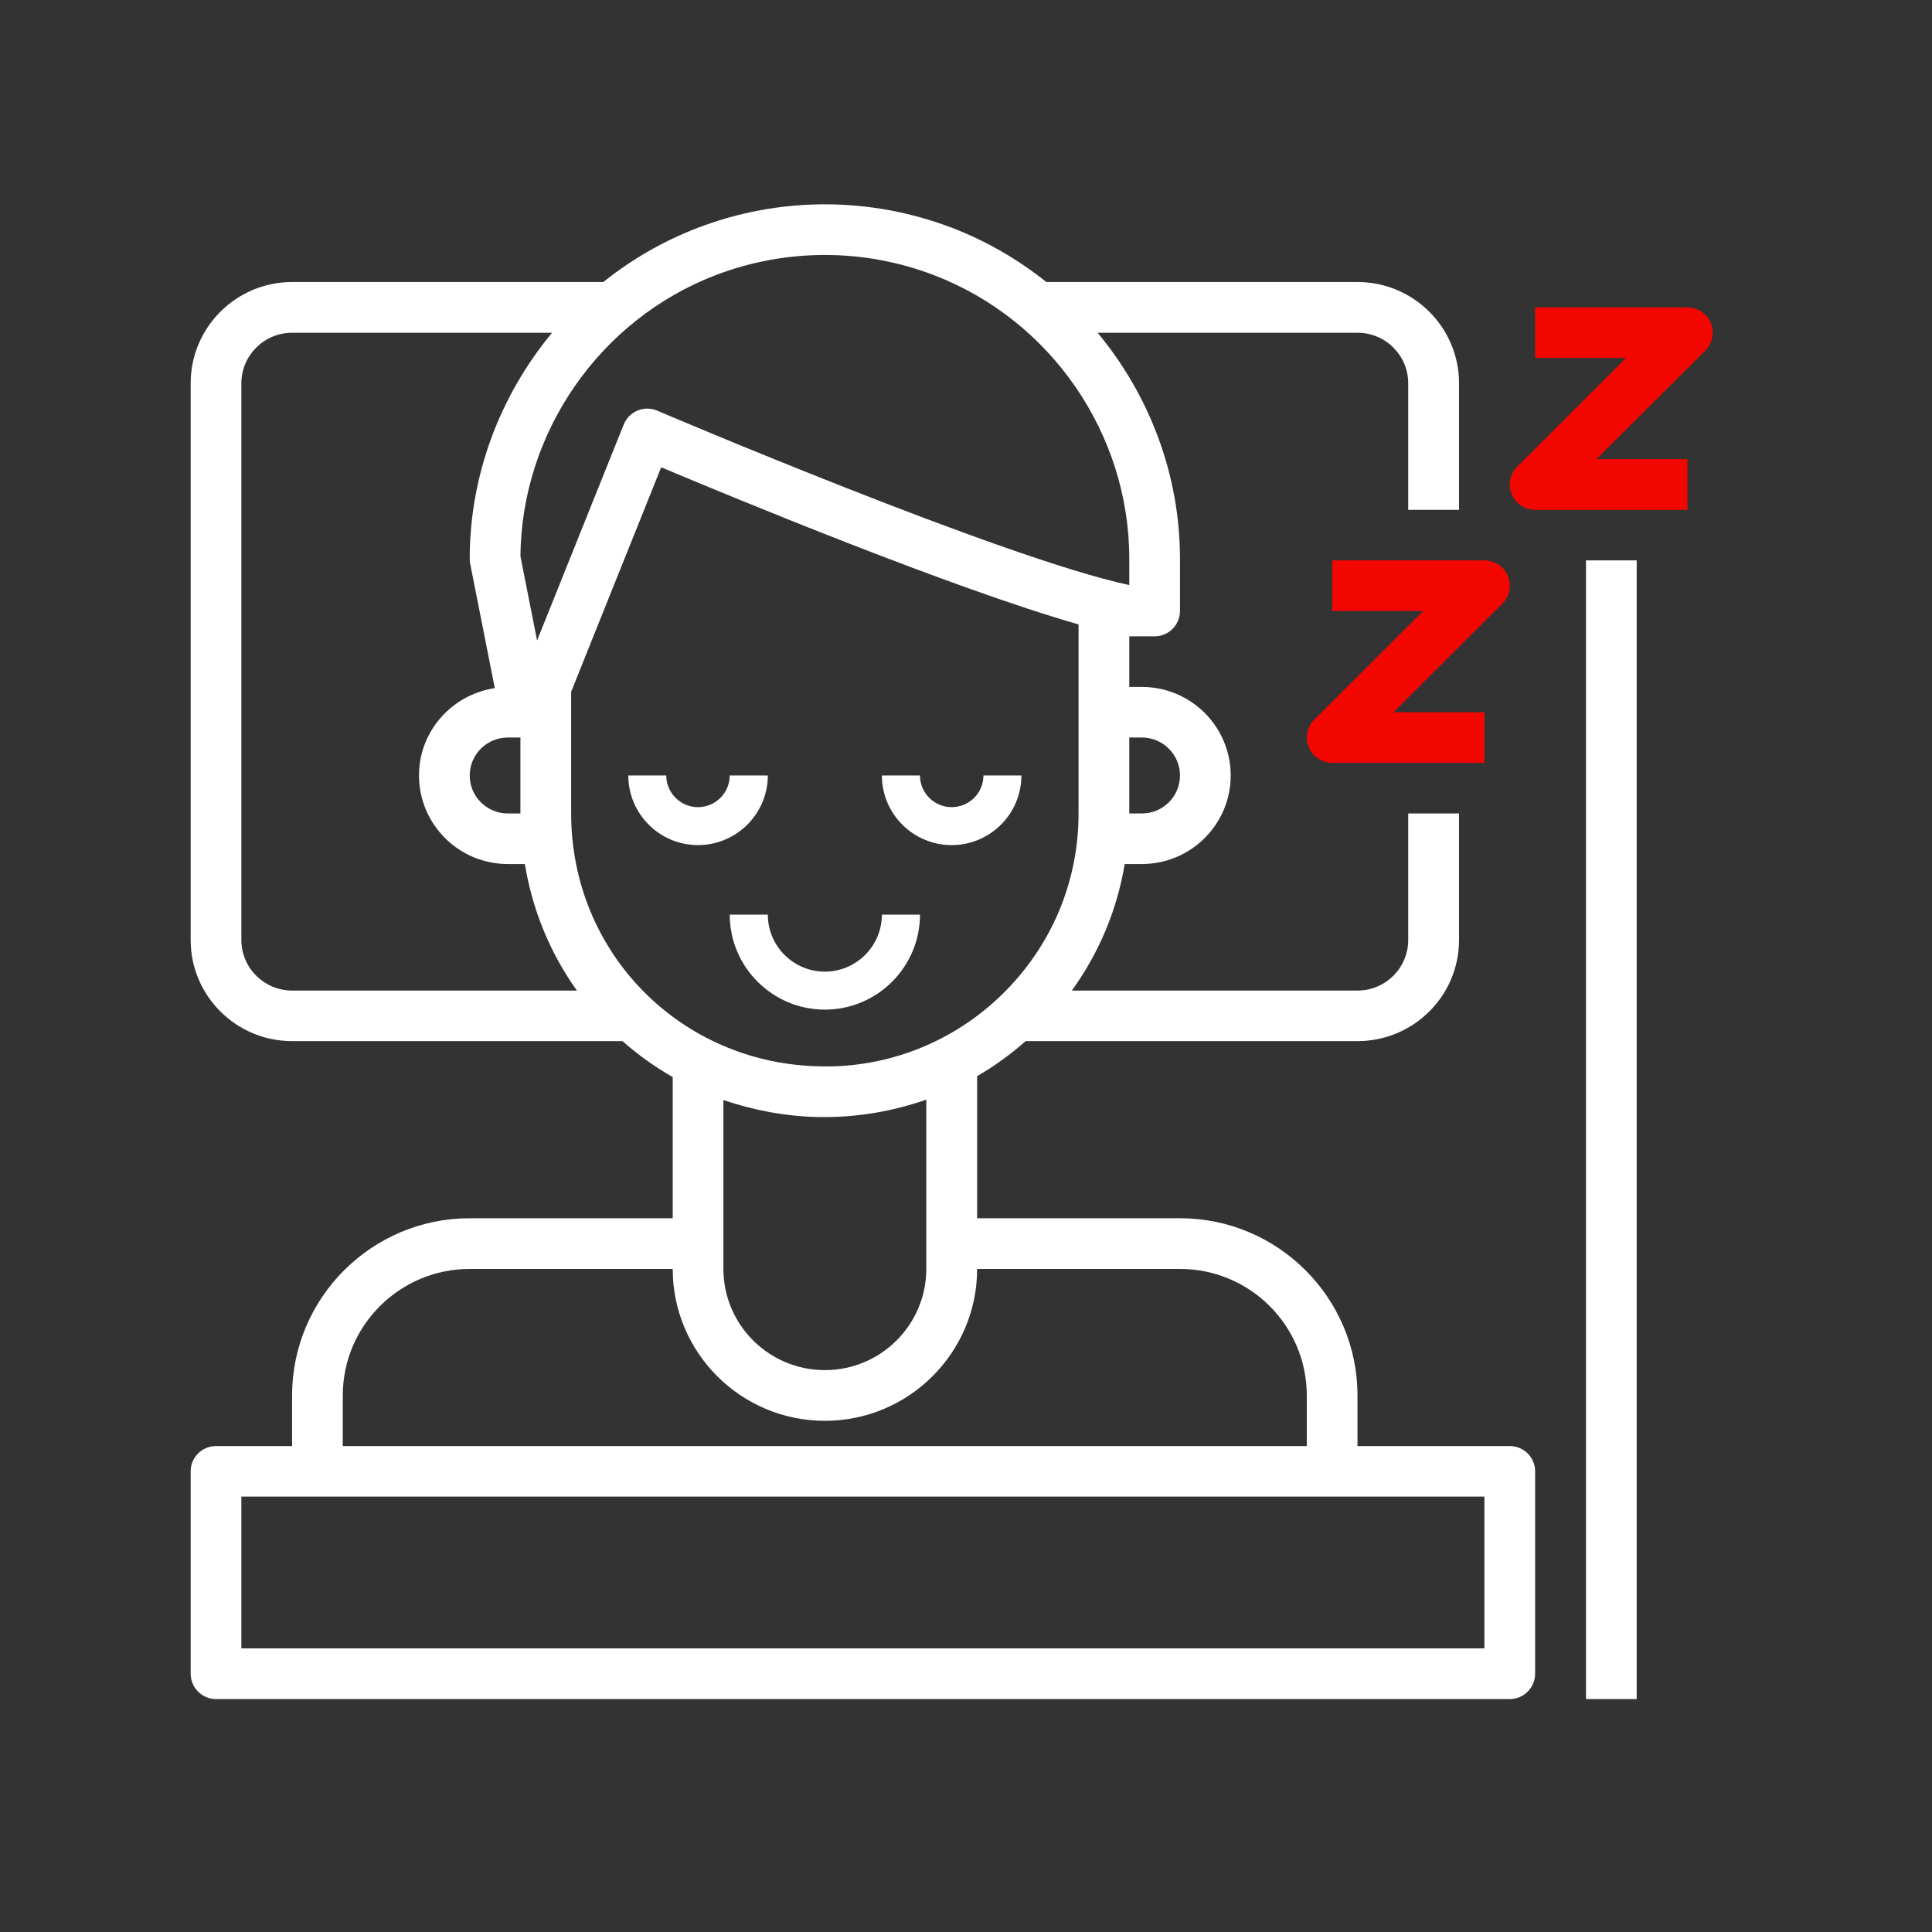 <svg version="1.2" preserveAspectRatio="xMidYMid meet" height="75" viewBox="0 0 56.25 56.25" zoomAndPan="magnify" width="75" xmlns:xlink="http://www.w3.org/1999/xlink" xmlns="http://www.w3.org/2000/svg"><rect x="0" y="0" width="56.25" height="56.25" fill="#333333" stroke="none"/><defs><clipPath id="403ece1890"><path d="M 5.551 5.914 L 44.715 5.914 L 44.715 49.469 L 5.551 49.469 Z M 5.551 5.914"></path></clipPath><clipPath id="db0509a801"><path d="M 43 8 L 49.957 8 L 49.957 15 L 43 15 Z M 43 8"></path></clipPath><clipPath id="9ecd07b9c0"><path d="M 46 16.035 L 47.691 16.035 L 47.691 49.469 L 46 49.469 Z M 46 16.035"></path></clipPath></defs><g id="0145c71586"><path d="M 22.355 22.578 L 21.246 22.578 C 21.246 23.086 20.832 23.5 20.32 23.5 C 19.816 23.5 19.398 23.086 19.398 22.578 L 18.293 22.578 C 18.293 23.695 19.203 24.605 20.32 24.605 C 21.441 24.605 22.355 23.695 22.355 22.578 Z M 22.355 22.578" style="stroke:none;fill-rule:nonzero;fill:#ffffff;fill-opacity:1;"></path><path d="M 26.785 26.629 L 25.676 26.629 C 25.676 27.543 24.93 28.289 24.016 28.289 C 23.098 28.289 22.355 27.543 22.355 26.629 L 21.246 26.629 C 21.246 28.152 22.488 29.395 24.016 29.395 C 25.543 29.395 26.785 28.152 26.785 26.629 Z M 26.785 26.629" style="stroke:none;fill-rule:nonzero;fill:#ffffff;fill-opacity:1;"></path><path d="M 27.707 24.605 C 28.828 24.605 29.738 23.695 29.738 22.578 L 28.633 22.578 C 28.633 23.086 28.219 23.5 27.707 23.5 C 27.199 23.5 26.785 23.086 26.785 22.578 L 25.676 22.578 C 25.676 23.695 26.586 24.605 27.707 24.605 Z M 27.707 24.605" style="stroke:none;fill-rule:nonzero;fill:#ffffff;fill-opacity:1;"></path><g clip-path="url(#403ece1890)" clip-rule="nonzero"><path d="M 6.289 49.469 L 43.957 49.469 C 44.363 49.469 44.695 49.137 44.695 48.73 L 44.695 42.836 C 44.695 42.43 44.363 42.102 43.957 42.102 L 39.523 42.102 L 39.523 40.629 C 39.523 37.785 37.207 35.469 34.355 35.469 L 28.449 35.469 L 28.449 31.332 C 28.949 31.043 29.418 30.703 29.863 30.312 L 39.523 30.312 C 41.156 30.312 42.48 28.992 42.48 27.367 L 42.48 23.684 L 41 23.684 L 41 27.367 C 41 28.18 40.34 28.84 39.523 28.84 L 31.207 28.84 C 32 27.742 32.523 26.492 32.746 25.156 L 33.246 25.156 C 34.672 25.156 35.832 24 35.832 22.578 C 35.832 21.156 34.672 20 33.246 20 L 32.879 20 L 32.879 18.527 L 33.617 18.527 C 34.023 18.527 34.355 18.195 34.355 17.789 L 34.355 16.266 C 34.355 13.82 33.465 11.504 31.957 9.688 L 39.523 9.688 C 40.34 9.688 41 10.348 41 11.16 L 41 14.844 L 42.48 14.844 L 42.48 11.16 C 42.48 9.535 41.156 8.211 39.523 8.211 L 30.465 8.211 C 29.648 7.559 28.73 7.023 27.727 6.637 C 25.332 5.719 22.695 5.719 20.305 6.637 C 19.301 7.023 18.379 7.559 17.566 8.211 L 8.504 8.211 C 6.875 8.211 5.551 9.535 5.551 11.16 L 5.551 27.367 C 5.551 28.992 6.875 30.312 8.504 30.312 L 18.125 30.312 C 18.574 30.711 19.062 31.059 19.586 31.359 L 19.586 35.469 L 13.676 35.469 C 10.824 35.469 8.504 37.785 8.504 40.629 L 8.504 42.102 L 6.289 42.102 C 5.883 42.102 5.551 42.43 5.551 42.836 L 5.551 48.73 C 5.551 49.137 5.883 49.469 6.289 49.469 Z M 33.246 21.473 C 33.859 21.473 34.355 21.969 34.355 22.578 C 34.355 23.188 33.859 23.684 33.246 23.684 L 32.879 23.684 L 32.879 21.473 Z M 20.832 8.012 C 22.883 7.227 25.145 7.227 27.195 8.012 C 30.598 9.316 32.879 12.633 32.879 16.266 L 32.879 17.035 C 29.18 16.242 19.238 12 19.137 11.957 C 18.953 11.879 18.746 11.875 18.562 11.953 C 18.379 12.027 18.234 12.176 18.16 12.359 L 15.637 18.648 L 15.152 16.195 C 15.184 12.59 17.457 9.309 20.832 8.012 Z M 15.152 23.684 L 14.785 23.684 C 14.172 23.684 13.676 23.188 13.676 22.578 C 13.676 21.969 14.172 21.473 14.785 21.473 L 15.152 21.473 Z M 7.027 27.367 L 7.027 11.16 C 7.027 10.348 7.691 9.688 8.504 9.688 L 16.074 9.688 C 14.566 11.504 13.676 13.82 13.676 16.266 C 13.676 16.312 13.68 16.359 13.688 16.406 L 14.406 20.035 C 13.16 20.223 12.199 21.285 12.199 22.578 C 12.199 24 13.359 25.156 14.785 25.156 L 15.281 25.156 C 15.504 26.52 16.031 27.77 16.797 28.84 L 8.504 28.84 C 7.691 28.84 7.027 28.18 7.027 27.367 Z M 16.629 23.684 L 16.629 20.141 L 19.25 13.605 C 21.371 14.496 27.723 17.129 31.402 18.18 L 31.402 23.684 C 31.402 25.676 30.613 27.543 29.188 28.941 C 27.766 30.336 25.855 31.094 23.879 31.047 C 19.812 30.973 16.629 27.738 16.629 23.684 Z M 23.848 32.523 C 23.906 32.523 23.961 32.523 24.016 32.523 C 25.039 32.523 26.035 32.34 26.969 32.016 L 26.969 36.945 C 26.969 38.57 25.645 39.891 24.016 39.891 C 22.387 39.891 21.062 38.57 21.062 36.945 L 21.062 32.027 C 21.934 32.324 22.867 32.504 23.848 32.523 Z M 9.98 40.629 C 9.98 38.594 11.641 36.945 13.676 36.945 L 19.586 36.945 C 19.586 39.383 21.57 41.367 24.016 41.367 C 26.461 41.367 28.449 39.383 28.449 36.945 L 34.355 36.945 C 36.391 36.945 38.047 38.594 38.047 40.629 L 38.047 42.102 L 9.98 42.102 Z M 7.027 43.574 L 43.219 43.574 L 43.219 47.992 L 7.027 47.992 Z M 7.027 43.574" style="stroke:none;fill-rule:nonzero;fill:#ffffff;fill-opacity:1;"></path></g><path d="M 38.789 17.789 L 41.438 17.789 L 38.266 20.953 C 38.051 21.16 37.988 21.48 38.105 21.754 C 38.219 22.031 38.488 22.211 38.789 22.211 L 43.219 22.211 L 43.219 20.738 L 40.57 20.738 L 43.742 17.574 C 43.953 17.363 44.016 17.047 43.902 16.77 C 43.789 16.496 43.52 16.316 43.219 16.316 L 38.789 16.316 Z M 38.789 17.789" style="stroke:none;fill-rule:nonzero;fill:#f40600;fill-opacity:1;"></path><g clip-path="url(#db0509a801)" clip-rule="nonzero"><path d="M 44.695 14.844 L 49.129 14.844 L 49.129 13.367 L 46.48 13.367 L 49.648 10.207 C 49.859 9.996 49.922 9.68 49.809 9.402 C 49.695 9.129 49.426 8.949 49.129 8.949 L 44.695 8.949 L 44.695 10.422 L 47.344 10.422 L 44.172 13.586 C 43.961 13.797 43.898 14.113 44.012 14.387 C 44.129 14.664 44.398 14.844 44.695 14.844 Z M 44.695 14.844" style="stroke:none;fill-rule:nonzero;fill:#f40600;fill-opacity:1;"></path></g><g clip-path="url(#9ecd07b9c0)" clip-rule="nonzero"><path d="M 46.176 16.316 L 47.652 16.316 L 47.652 49.469 L 46.176 49.469 Z M 46.176 16.316" style="stroke:none;fill-rule:nonzero;fill:#ffffff;fill-opacity:1;"></path></g></g></svg>